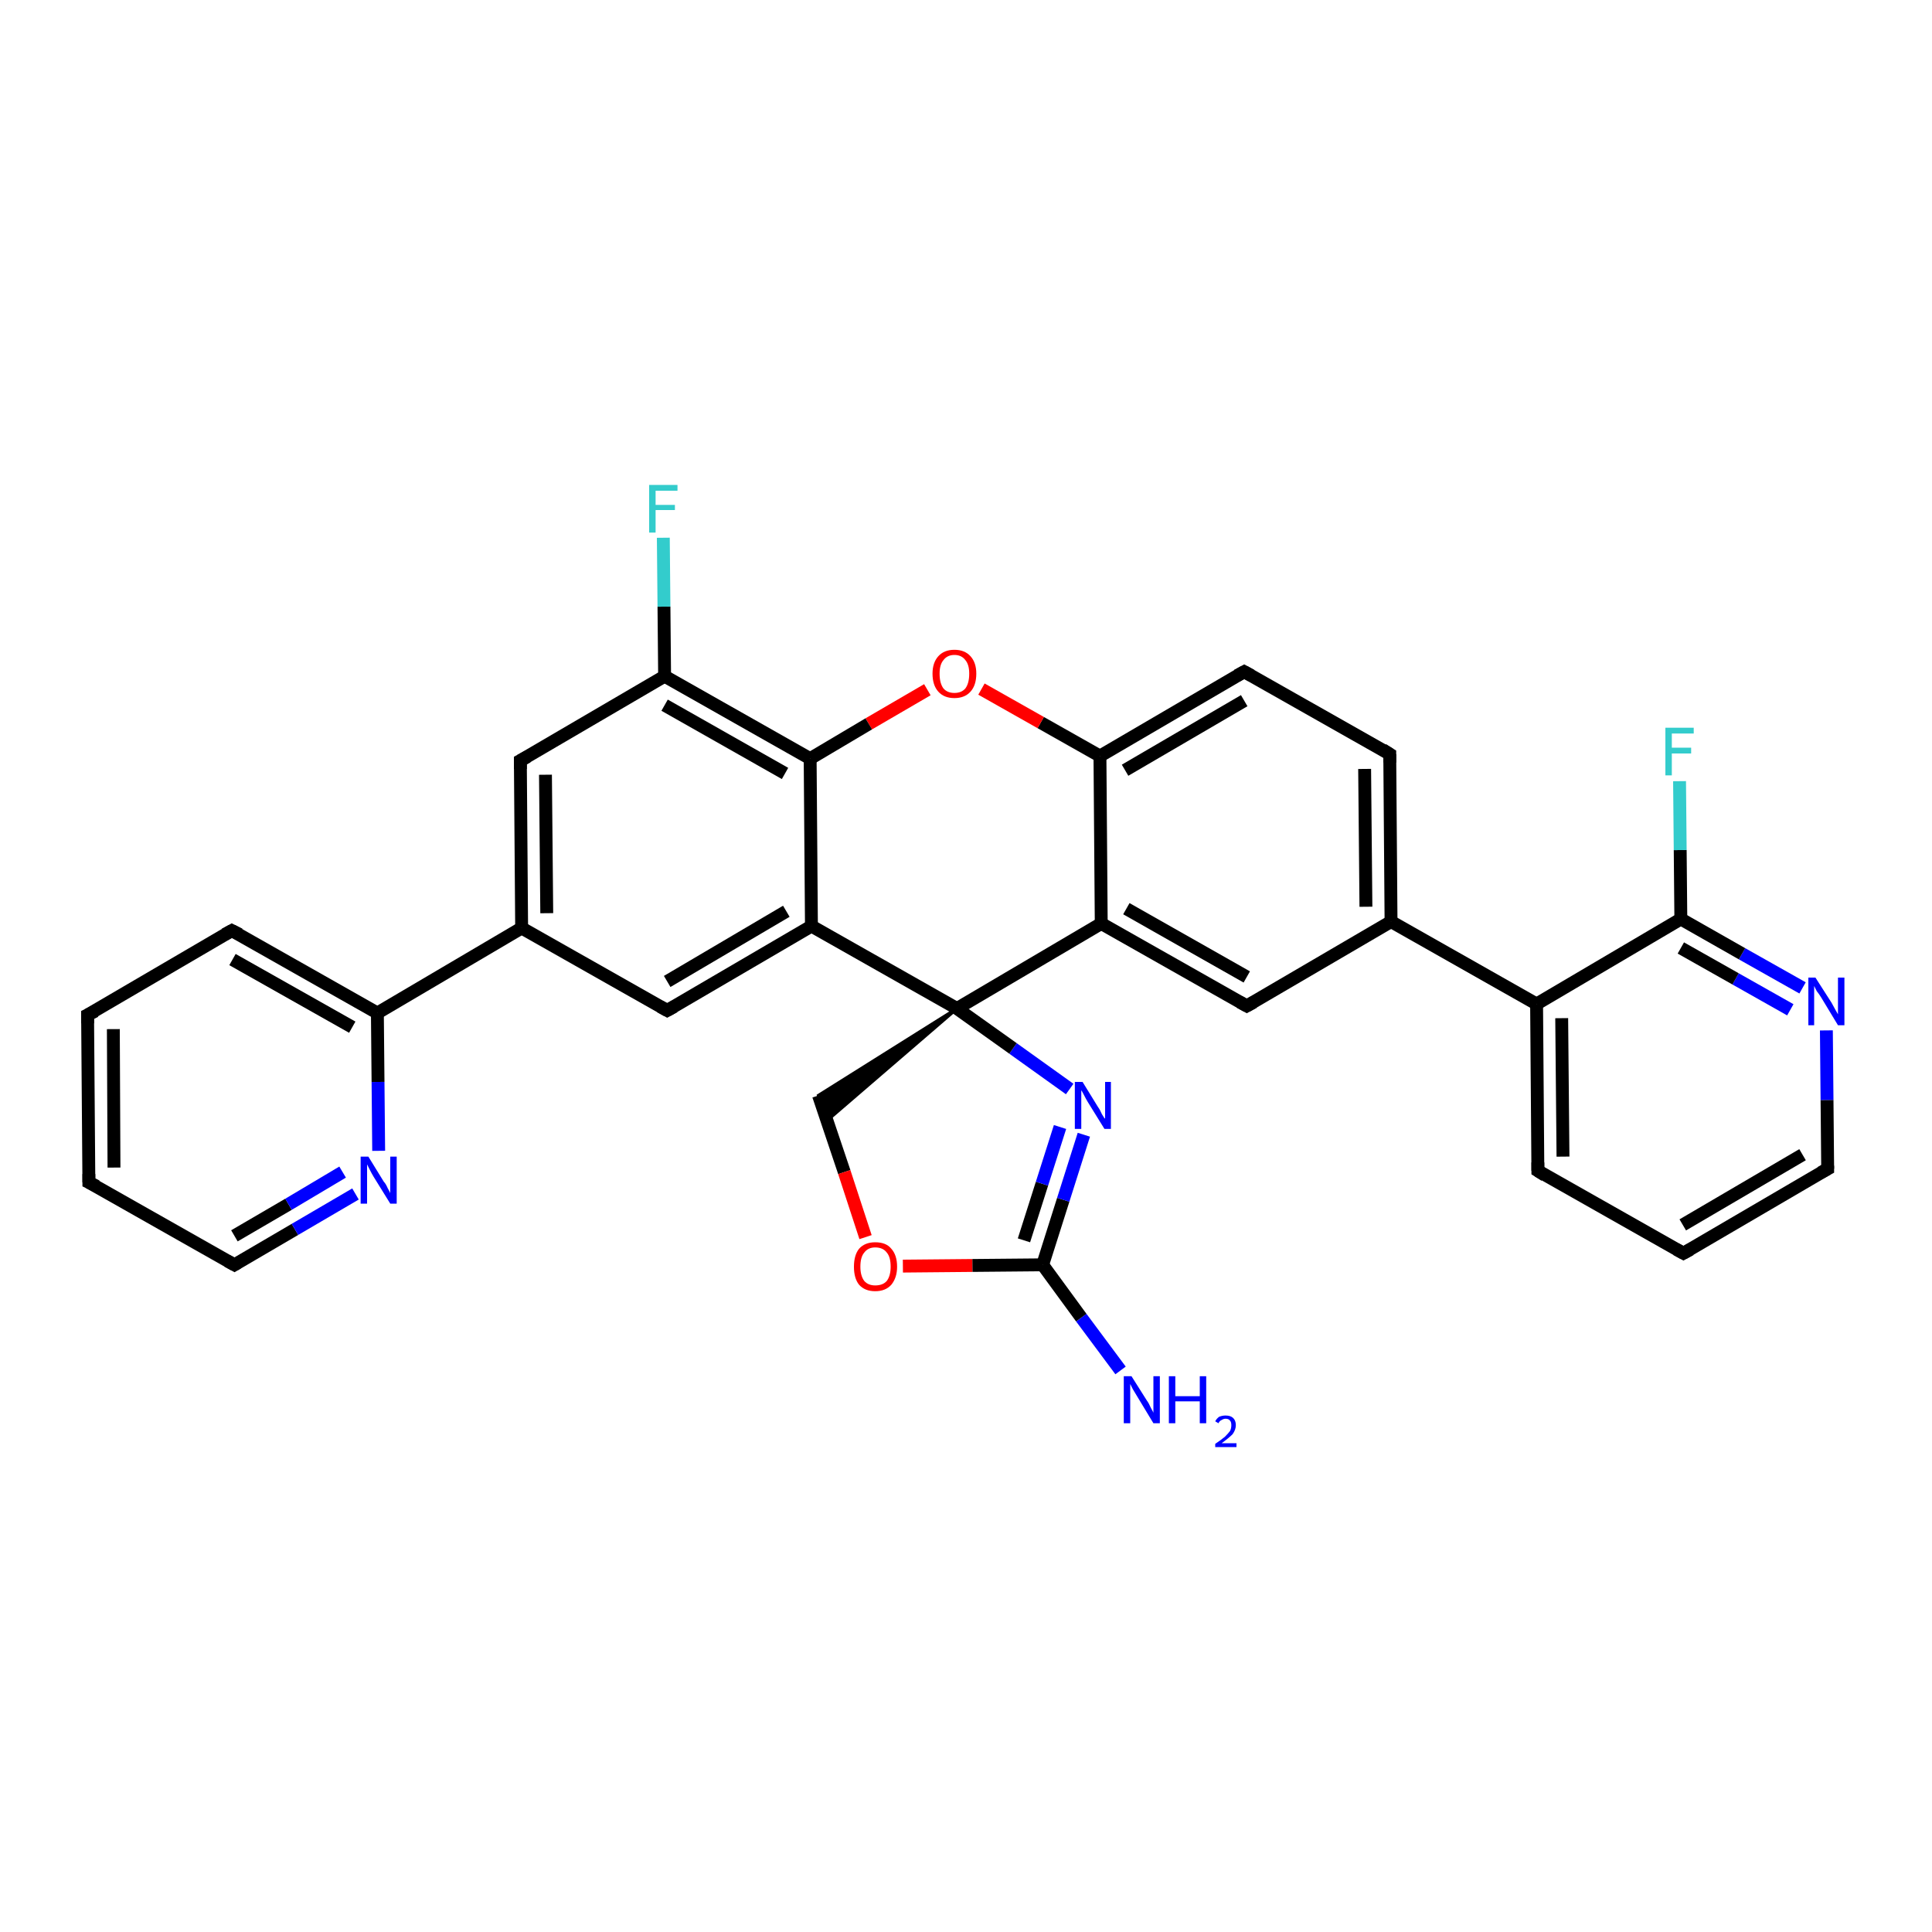 <?xml version='1.0' encoding='iso-8859-1'?>
<svg version='1.1' baseProfile='full'
              xmlns='http://www.w3.org/2000/svg'
                      xmlns:rdkit='http://www.rdkit.org/xml'
                      xmlns:xlink='http://www.w3.org/1999/xlink'
                  xml:space='preserve'
width='300px' height='300px' viewBox='0 0 300 300'>
<!-- END OF HEADER -->
<rect style='opacity:1.0;fill:#FFFFFF;stroke:none' width='300.0' height='300.0' x='0.0' y='0.0'> </rect>
<path class='bond-0 atom-0 atom-1' d='M 174.0,212.8 L 167.9,204.6' style='fill:none;fill-rule:evenodd;stroke:#0000FF;stroke-width:2.0px;stroke-linecap:butt;stroke-linejoin:miter;stroke-opacity:1' />
<path class='bond-0 atom-0 atom-1' d='M 167.9,204.6 L 161.9,196.4' style='fill:none;fill-rule:evenodd;stroke:#000000;stroke-width:2.0px;stroke-linecap:butt;stroke-linejoin:miter;stroke-opacity:1' />
<path class='bond-1 atom-1 atom-2' d='M 161.9,196.4 L 165.1,186.3' style='fill:none;fill-rule:evenodd;stroke:#000000;stroke-width:2.0px;stroke-linecap:butt;stroke-linejoin:miter;stroke-opacity:1' />
<path class='bond-1 atom-1 atom-2' d='M 165.1,186.3 L 168.3,176.2' style='fill:none;fill-rule:evenodd;stroke:#0000FF;stroke-width:2.0px;stroke-linecap:butt;stroke-linejoin:miter;stroke-opacity:1' />
<path class='bond-1 atom-1 atom-2' d='M 159.0,192.6 L 161.8,183.8' style='fill:none;fill-rule:evenodd;stroke:#000000;stroke-width:2.0px;stroke-linecap:butt;stroke-linejoin:miter;stroke-opacity:1' />
<path class='bond-1 atom-1 atom-2' d='M 161.8,183.8 L 164.6,175.0' style='fill:none;fill-rule:evenodd;stroke:#0000FF;stroke-width:2.0px;stroke-linecap:butt;stroke-linejoin:miter;stroke-opacity:1' />
<path class='bond-2 atom-2 atom-3' d='M 166.1,169.1 L 157.3,162.8' style='fill:none;fill-rule:evenodd;stroke:#0000FF;stroke-width:2.0px;stroke-linecap:butt;stroke-linejoin:miter;stroke-opacity:1' />
<path class='bond-2 atom-2 atom-3' d='M 157.3,162.8 L 148.6,156.6' style='fill:none;fill-rule:evenodd;stroke:#000000;stroke-width:2.0px;stroke-linecap:butt;stroke-linejoin:miter;stroke-opacity:1' />
<path class='bond-3 atom-3 atom-4' d='M 148.6,156.6 L 128.4,174.0 L 127.1,170.1 Z' style='fill:#000000;fill-rule:evenodd;fill-opacity:1;stroke:#000000;stroke-width:0.5px;stroke-linecap:butt;stroke-linejoin:miter;stroke-opacity:1;' />
<path class='bond-4 atom-4 atom-5' d='M 127.1,170.1 L 131.1,182.0' style='fill:none;fill-rule:evenodd;stroke:#000000;stroke-width:2.0px;stroke-linecap:butt;stroke-linejoin:miter;stroke-opacity:1' />
<path class='bond-4 atom-4 atom-5' d='M 131.1,182.0 L 134.4,192.1' style='fill:none;fill-rule:evenodd;stroke:#FF0000;stroke-width:2.0px;stroke-linecap:butt;stroke-linejoin:miter;stroke-opacity:1' />
<path class='bond-5 atom-3 atom-6' d='M 148.6,156.6 L 171.0,143.4' style='fill:none;fill-rule:evenodd;stroke:#000000;stroke-width:2.0px;stroke-linecap:butt;stroke-linejoin:miter;stroke-opacity:1' />
<path class='bond-6 atom-6 atom-7' d='M 171.0,143.4 L 193.6,156.2' style='fill:none;fill-rule:evenodd;stroke:#000000;stroke-width:2.0px;stroke-linecap:butt;stroke-linejoin:miter;stroke-opacity:1' />
<path class='bond-6 atom-6 atom-7' d='M 174.9,141.1 L 193.6,151.7' style='fill:none;fill-rule:evenodd;stroke:#000000;stroke-width:2.0px;stroke-linecap:butt;stroke-linejoin:miter;stroke-opacity:1' />
<path class='bond-7 atom-7 atom-8' d='M 193.6,156.2 L 216.0,143.1' style='fill:none;fill-rule:evenodd;stroke:#000000;stroke-width:2.0px;stroke-linecap:butt;stroke-linejoin:miter;stroke-opacity:1' />
<path class='bond-8 atom-8 atom-9' d='M 216.0,143.1 L 215.8,117.1' style='fill:none;fill-rule:evenodd;stroke:#000000;stroke-width:2.0px;stroke-linecap:butt;stroke-linejoin:miter;stroke-opacity:1' />
<path class='bond-8 atom-8 atom-9' d='M 212.1,140.8 L 211.9,119.4' style='fill:none;fill-rule:evenodd;stroke:#000000;stroke-width:2.0px;stroke-linecap:butt;stroke-linejoin:miter;stroke-opacity:1' />
<path class='bond-9 atom-9 atom-10' d='M 215.8,117.1 L 193.2,104.3' style='fill:none;fill-rule:evenodd;stroke:#000000;stroke-width:2.0px;stroke-linecap:butt;stroke-linejoin:miter;stroke-opacity:1' />
<path class='bond-10 atom-10 atom-11' d='M 193.2,104.3 L 170.8,117.4' style='fill:none;fill-rule:evenodd;stroke:#000000;stroke-width:2.0px;stroke-linecap:butt;stroke-linejoin:miter;stroke-opacity:1' />
<path class='bond-10 atom-10 atom-11' d='M 193.2,108.8 L 174.7,119.6' style='fill:none;fill-rule:evenodd;stroke:#000000;stroke-width:2.0px;stroke-linecap:butt;stroke-linejoin:miter;stroke-opacity:1' />
<path class='bond-11 atom-11 atom-12' d='M 170.8,117.4 L 161.6,112.2' style='fill:none;fill-rule:evenodd;stroke:#000000;stroke-width:2.0px;stroke-linecap:butt;stroke-linejoin:miter;stroke-opacity:1' />
<path class='bond-11 atom-11 atom-12' d='M 161.6,112.2 L 152.4,107.0' style='fill:none;fill-rule:evenodd;stroke:#FF0000;stroke-width:2.0px;stroke-linecap:butt;stroke-linejoin:miter;stroke-opacity:1' />
<path class='bond-12 atom-12 atom-13' d='M 144.0,107.1 L 134.9,112.4' style='fill:none;fill-rule:evenodd;stroke:#FF0000;stroke-width:2.0px;stroke-linecap:butt;stroke-linejoin:miter;stroke-opacity:1' />
<path class='bond-12 atom-12 atom-13' d='M 134.9,112.4 L 125.8,117.8' style='fill:none;fill-rule:evenodd;stroke:#000000;stroke-width:2.0px;stroke-linecap:butt;stroke-linejoin:miter;stroke-opacity:1' />
<path class='bond-13 atom-13 atom-14' d='M 125.8,117.8 L 103.2,105.0' style='fill:none;fill-rule:evenodd;stroke:#000000;stroke-width:2.0px;stroke-linecap:butt;stroke-linejoin:miter;stroke-opacity:1' />
<path class='bond-13 atom-13 atom-14' d='M 121.9,120.1 L 103.2,109.5' style='fill:none;fill-rule:evenodd;stroke:#000000;stroke-width:2.0px;stroke-linecap:butt;stroke-linejoin:miter;stroke-opacity:1' />
<path class='bond-14 atom-14 atom-15' d='M 103.2,105.0 L 103.1,94.2' style='fill:none;fill-rule:evenodd;stroke:#000000;stroke-width:2.0px;stroke-linecap:butt;stroke-linejoin:miter;stroke-opacity:1' />
<path class='bond-14 atom-14 atom-15' d='M 103.1,94.2 L 103.0,83.5' style='fill:none;fill-rule:evenodd;stroke:#33CCCC;stroke-width:2.0px;stroke-linecap:butt;stroke-linejoin:miter;stroke-opacity:1' />
<path class='bond-15 atom-14 atom-16' d='M 103.2,105.0 L 80.8,118.1' style='fill:none;fill-rule:evenodd;stroke:#000000;stroke-width:2.0px;stroke-linecap:butt;stroke-linejoin:miter;stroke-opacity:1' />
<path class='bond-16 atom-16 atom-17' d='M 80.8,118.1 L 81.0,144.1' style='fill:none;fill-rule:evenodd;stroke:#000000;stroke-width:2.0px;stroke-linecap:butt;stroke-linejoin:miter;stroke-opacity:1' />
<path class='bond-16 atom-16 atom-17' d='M 84.7,120.3 L 84.9,141.8' style='fill:none;fill-rule:evenodd;stroke:#000000;stroke-width:2.0px;stroke-linecap:butt;stroke-linejoin:miter;stroke-opacity:1' />
<path class='bond-17 atom-17 atom-18' d='M 81.0,144.1 L 103.6,156.9' style='fill:none;fill-rule:evenodd;stroke:#000000;stroke-width:2.0px;stroke-linecap:butt;stroke-linejoin:miter;stroke-opacity:1' />
<path class='bond-18 atom-18 atom-19' d='M 103.6,156.9 L 126.0,143.8' style='fill:none;fill-rule:evenodd;stroke:#000000;stroke-width:2.0px;stroke-linecap:butt;stroke-linejoin:miter;stroke-opacity:1' />
<path class='bond-18 atom-18 atom-19' d='M 103.6,152.4 L 122.1,141.5' style='fill:none;fill-rule:evenodd;stroke:#000000;stroke-width:2.0px;stroke-linecap:butt;stroke-linejoin:miter;stroke-opacity:1' />
<path class='bond-19 atom-17 atom-20' d='M 81.0,144.1 L 58.6,157.3' style='fill:none;fill-rule:evenodd;stroke:#000000;stroke-width:2.0px;stroke-linecap:butt;stroke-linejoin:miter;stroke-opacity:1' />
<path class='bond-20 atom-20 atom-21' d='M 58.6,157.3 L 36.0,144.5' style='fill:none;fill-rule:evenodd;stroke:#000000;stroke-width:2.0px;stroke-linecap:butt;stroke-linejoin:miter;stroke-opacity:1' />
<path class='bond-20 atom-20 atom-21' d='M 54.7,159.5 L 36.1,149.0' style='fill:none;fill-rule:evenodd;stroke:#000000;stroke-width:2.0px;stroke-linecap:butt;stroke-linejoin:miter;stroke-opacity:1' />
<path class='bond-21 atom-21 atom-22' d='M 36.0,144.5 L 13.6,157.6' style='fill:none;fill-rule:evenodd;stroke:#000000;stroke-width:2.0px;stroke-linecap:butt;stroke-linejoin:miter;stroke-opacity:1' />
<path class='bond-22 atom-22 atom-23' d='M 13.6,157.6 L 13.8,183.6' style='fill:none;fill-rule:evenodd;stroke:#000000;stroke-width:2.0px;stroke-linecap:butt;stroke-linejoin:miter;stroke-opacity:1' />
<path class='bond-22 atom-22 atom-23' d='M 17.6,159.8 L 17.7,181.3' style='fill:none;fill-rule:evenodd;stroke:#000000;stroke-width:2.0px;stroke-linecap:butt;stroke-linejoin:miter;stroke-opacity:1' />
<path class='bond-23 atom-23 atom-24' d='M 13.8,183.6 L 36.4,196.4' style='fill:none;fill-rule:evenodd;stroke:#000000;stroke-width:2.0px;stroke-linecap:butt;stroke-linejoin:miter;stroke-opacity:1' />
<path class='bond-24 atom-24 atom-25' d='M 36.4,196.4 L 45.8,190.9' style='fill:none;fill-rule:evenodd;stroke:#000000;stroke-width:2.0px;stroke-linecap:butt;stroke-linejoin:miter;stroke-opacity:1' />
<path class='bond-24 atom-24 atom-25' d='M 45.8,190.9 L 55.2,185.4' style='fill:none;fill-rule:evenodd;stroke:#0000FF;stroke-width:2.0px;stroke-linecap:butt;stroke-linejoin:miter;stroke-opacity:1' />
<path class='bond-24 atom-24 atom-25' d='M 36.4,191.9 L 44.8,187.0' style='fill:none;fill-rule:evenodd;stroke:#000000;stroke-width:2.0px;stroke-linecap:butt;stroke-linejoin:miter;stroke-opacity:1' />
<path class='bond-24 atom-24 atom-25' d='M 44.8,187.0 L 53.2,182.0' style='fill:none;fill-rule:evenodd;stroke:#0000FF;stroke-width:2.0px;stroke-linecap:butt;stroke-linejoin:miter;stroke-opacity:1' />
<path class='bond-25 atom-8 atom-26' d='M 216.0,143.1 L 238.6,155.9' style='fill:none;fill-rule:evenodd;stroke:#000000;stroke-width:2.0px;stroke-linecap:butt;stroke-linejoin:miter;stroke-opacity:1' />
<path class='bond-26 atom-26 atom-27' d='M 238.6,155.9 L 238.8,181.8' style='fill:none;fill-rule:evenodd;stroke:#000000;stroke-width:2.0px;stroke-linecap:butt;stroke-linejoin:miter;stroke-opacity:1' />
<path class='bond-26 atom-26 atom-27' d='M 242.5,158.1 L 242.7,179.6' style='fill:none;fill-rule:evenodd;stroke:#000000;stroke-width:2.0px;stroke-linecap:butt;stroke-linejoin:miter;stroke-opacity:1' />
<path class='bond-27 atom-27 atom-28' d='M 238.8,181.8 L 261.4,194.6' style='fill:none;fill-rule:evenodd;stroke:#000000;stroke-width:2.0px;stroke-linecap:butt;stroke-linejoin:miter;stroke-opacity:1' />
<path class='bond-28 atom-28 atom-29' d='M 261.4,194.6 L 283.8,181.5' style='fill:none;fill-rule:evenodd;stroke:#000000;stroke-width:2.0px;stroke-linecap:butt;stroke-linejoin:miter;stroke-opacity:1' />
<path class='bond-28 atom-28 atom-29' d='M 261.3,190.2 L 279.9,179.3' style='fill:none;fill-rule:evenodd;stroke:#000000;stroke-width:2.0px;stroke-linecap:butt;stroke-linejoin:miter;stroke-opacity:1' />
<path class='bond-29 atom-29 atom-30' d='M 283.8,181.5 L 283.7,170.8' style='fill:none;fill-rule:evenodd;stroke:#000000;stroke-width:2.0px;stroke-linecap:butt;stroke-linejoin:miter;stroke-opacity:1' />
<path class='bond-29 atom-29 atom-30' d='M 283.7,170.8 L 283.6,160.0' style='fill:none;fill-rule:evenodd;stroke:#0000FF;stroke-width:2.0px;stroke-linecap:butt;stroke-linejoin:miter;stroke-opacity:1' />
<path class='bond-30 atom-30 atom-31' d='M 279.9,153.4 L 270.5,148.1' style='fill:none;fill-rule:evenodd;stroke:#0000FF;stroke-width:2.0px;stroke-linecap:butt;stroke-linejoin:miter;stroke-opacity:1' />
<path class='bond-30 atom-30 atom-31' d='M 270.5,148.1 L 261.0,142.7' style='fill:none;fill-rule:evenodd;stroke:#000000;stroke-width:2.0px;stroke-linecap:butt;stroke-linejoin:miter;stroke-opacity:1' />
<path class='bond-30 atom-30 atom-31' d='M 278.0,156.8 L 269.5,152.0' style='fill:none;fill-rule:evenodd;stroke:#0000FF;stroke-width:2.0px;stroke-linecap:butt;stroke-linejoin:miter;stroke-opacity:1' />
<path class='bond-30 atom-30 atom-31' d='M 269.5,152.0 L 261.0,147.2' style='fill:none;fill-rule:evenodd;stroke:#000000;stroke-width:2.0px;stroke-linecap:butt;stroke-linejoin:miter;stroke-opacity:1' />
<path class='bond-31 atom-31 atom-32' d='M 261.0,142.7 L 260.9,132.0' style='fill:none;fill-rule:evenodd;stroke:#000000;stroke-width:2.0px;stroke-linecap:butt;stroke-linejoin:miter;stroke-opacity:1' />
<path class='bond-31 atom-31 atom-32' d='M 260.9,132.0 L 260.8,121.3' style='fill:none;fill-rule:evenodd;stroke:#33CCCC;stroke-width:2.0px;stroke-linecap:butt;stroke-linejoin:miter;stroke-opacity:1' />
<path class='bond-32 atom-5 atom-1' d='M 140.2,196.6 L 151.0,196.5' style='fill:none;fill-rule:evenodd;stroke:#FF0000;stroke-width:2.0px;stroke-linecap:butt;stroke-linejoin:miter;stroke-opacity:1' />
<path class='bond-32 atom-5 atom-1' d='M 151.0,196.5 L 161.9,196.4' style='fill:none;fill-rule:evenodd;stroke:#000000;stroke-width:2.0px;stroke-linecap:butt;stroke-linejoin:miter;stroke-opacity:1' />
<path class='bond-33 atom-11 atom-6' d='M 170.8,117.4 L 171.0,143.4' style='fill:none;fill-rule:evenodd;stroke:#000000;stroke-width:2.0px;stroke-linecap:butt;stroke-linejoin:miter;stroke-opacity:1' />
<path class='bond-34 atom-19 atom-13' d='M 126.0,143.8 L 125.8,117.8' style='fill:none;fill-rule:evenodd;stroke:#000000;stroke-width:2.0px;stroke-linecap:butt;stroke-linejoin:miter;stroke-opacity:1' />
<path class='bond-35 atom-25 atom-20' d='M 58.8,178.7 L 58.7,168.0' style='fill:none;fill-rule:evenodd;stroke:#0000FF;stroke-width:2.0px;stroke-linecap:butt;stroke-linejoin:miter;stroke-opacity:1' />
<path class='bond-35 atom-25 atom-20' d='M 58.7,168.0 L 58.6,157.3' style='fill:none;fill-rule:evenodd;stroke:#000000;stroke-width:2.0px;stroke-linecap:butt;stroke-linejoin:miter;stroke-opacity:1' />
<path class='bond-36 atom-31 atom-26' d='M 261.0,142.7 L 238.6,155.9' style='fill:none;fill-rule:evenodd;stroke:#000000;stroke-width:2.0px;stroke-linecap:butt;stroke-linejoin:miter;stroke-opacity:1' />
<path class='bond-37 atom-19 atom-3' d='M 126.0,143.8 L 148.6,156.6' style='fill:none;fill-rule:evenodd;stroke:#000000;stroke-width:2.0px;stroke-linecap:butt;stroke-linejoin:miter;stroke-opacity:1' />
<path d='M 192.5,155.6 L 193.6,156.2 L 194.7,155.6' style='fill:none;stroke:#000000;stroke-width:2.0px;stroke-linecap:butt;stroke-linejoin:miter;stroke-opacity:1;' />
<path d='M 215.8,118.4 L 215.8,117.1 L 214.7,116.4' style='fill:none;stroke:#000000;stroke-width:2.0px;stroke-linecap:butt;stroke-linejoin:miter;stroke-opacity:1;' />
<path d='M 194.3,104.9 L 193.2,104.3 L 192.1,104.9' style='fill:none;stroke:#000000;stroke-width:2.0px;stroke-linecap:butt;stroke-linejoin:miter;stroke-opacity:1;' />
<path d='M 81.9,117.5 L 80.8,118.1 L 80.8,119.4' style='fill:none;stroke:#000000;stroke-width:2.0px;stroke-linecap:butt;stroke-linejoin:miter;stroke-opacity:1;' />
<path d='M 102.5,156.3 L 103.6,156.9 L 104.7,156.3' style='fill:none;stroke:#000000;stroke-width:2.0px;stroke-linecap:butt;stroke-linejoin:miter;stroke-opacity:1;' />
<path d='M 37.2,145.1 L 36.0,144.5 L 34.9,145.1' style='fill:none;stroke:#000000;stroke-width:2.0px;stroke-linecap:butt;stroke-linejoin:miter;stroke-opacity:1;' />
<path d='M 14.8,157.0 L 13.6,157.6 L 13.6,158.9' style='fill:none;stroke:#000000;stroke-width:2.0px;stroke-linecap:butt;stroke-linejoin:miter;stroke-opacity:1;' />
<path d='M 13.8,182.3 L 13.8,183.6 L 15.0,184.2' style='fill:none;stroke:#000000;stroke-width:2.0px;stroke-linecap:butt;stroke-linejoin:miter;stroke-opacity:1;' />
<path d='M 35.3,195.8 L 36.4,196.4 L 36.9,196.1' style='fill:none;stroke:#000000;stroke-width:2.0px;stroke-linecap:butt;stroke-linejoin:miter;stroke-opacity:1;' />
<path d='M 238.8,180.5 L 238.8,181.8 L 239.9,182.5' style='fill:none;stroke:#000000;stroke-width:2.0px;stroke-linecap:butt;stroke-linejoin:miter;stroke-opacity:1;' />
<path d='M 260.3,194.0 L 261.4,194.6 L 262.5,194.0' style='fill:none;stroke:#000000;stroke-width:2.0px;stroke-linecap:butt;stroke-linejoin:miter;stroke-opacity:1;' />
<path d='M 282.7,182.1 L 283.8,181.5 L 283.8,181.0' style='fill:none;stroke:#000000;stroke-width:2.0px;stroke-linecap:butt;stroke-linejoin:miter;stroke-opacity:1;' />
<path class='atom-0' d='M 175.7 213.7
L 178.1 217.5
Q 178.4 217.9, 178.7 218.6
Q 179.1 219.3, 179.1 219.4
L 179.1 213.7
L 180.1 213.7
L 180.1 221.0
L 179.1 221.0
L 176.5 216.7
Q 176.2 216.2, 175.9 215.7
Q 175.6 215.1, 175.5 214.9
L 175.5 221.0
L 174.5 221.0
L 174.5 213.7
L 175.7 213.7
' fill='#0000FF'/>
<path class='atom-0' d='M 181.5 213.7
L 182.5 213.7
L 182.5 216.8
L 186.3 216.8
L 186.3 213.7
L 187.3 213.7
L 187.3 221.0
L 186.3 221.0
L 186.3 217.6
L 182.5 217.6
L 182.5 221.0
L 181.5 221.0
L 181.5 213.7
' fill='#0000FF'/>
<path class='atom-0' d='M 188.7 220.7
Q 188.9 220.3, 189.3 220.0
Q 189.8 219.8, 190.3 219.8
Q 191.1 219.8, 191.5 220.2
Q 191.9 220.6, 191.9 221.3
Q 191.9 222.0, 191.4 222.7
Q 190.8 223.3, 189.7 224.1
L 192.0 224.1
L 192.0 224.7
L 188.7 224.7
L 188.7 224.2
Q 189.6 223.6, 190.2 223.1
Q 190.7 222.6, 191.0 222.2
Q 191.2 221.8, 191.2 221.3
Q 191.2 220.8, 191.0 220.6
Q 190.8 220.3, 190.3 220.3
Q 190.0 220.3, 189.7 220.5
Q 189.4 220.6, 189.2 221.0
L 188.7 220.7
' fill='#0000FF'/>
<path class='atom-2' d='M 168.1 168.0
L 170.5 171.9
Q 170.8 172.3, 171.1 173.0
Q 171.5 173.7, 171.6 173.7
L 171.6 168.0
L 172.5 168.0
L 172.5 175.3
L 171.5 175.3
L 168.9 171.1
Q 168.6 170.6, 168.3 170.0
Q 168.0 169.4, 167.9 169.3
L 167.9 175.3
L 166.9 175.3
L 166.9 168.0
L 168.1 168.0
' fill='#0000FF'/>
<path class='atom-5' d='M 132.6 196.7
Q 132.6 194.9, 133.4 193.9
Q 134.3 192.9, 135.9 192.9
Q 137.6 192.9, 138.4 193.9
Q 139.3 194.9, 139.3 196.7
Q 139.3 198.4, 138.4 199.5
Q 137.5 200.5, 135.9 200.5
Q 134.3 200.5, 133.4 199.5
Q 132.6 198.5, 132.6 196.7
M 135.9 199.6
Q 137.1 199.6, 137.7 198.9
Q 138.3 198.1, 138.3 196.7
Q 138.3 195.2, 137.7 194.5
Q 137.1 193.7, 135.9 193.7
Q 134.8 193.7, 134.2 194.5
Q 133.6 195.2, 133.6 196.7
Q 133.6 198.1, 134.2 198.9
Q 134.8 199.6, 135.9 199.6
' fill='#FF0000'/>
<path class='atom-12' d='M 144.8 104.6
Q 144.8 102.9, 145.7 101.9
Q 146.6 100.9, 148.2 100.9
Q 149.8 100.9, 150.7 101.9
Q 151.6 102.9, 151.6 104.6
Q 151.6 106.4, 150.7 107.4
Q 149.8 108.4, 148.2 108.4
Q 146.6 108.4, 145.7 107.4
Q 144.8 106.4, 144.8 104.6
M 148.2 107.6
Q 149.3 107.6, 149.9 106.9
Q 150.5 106.1, 150.5 104.6
Q 150.5 103.2, 149.9 102.5
Q 149.3 101.7, 148.2 101.7
Q 147.1 101.7, 146.5 102.5
Q 145.9 103.2, 145.9 104.6
Q 145.9 106.1, 146.5 106.9
Q 147.1 107.6, 148.2 107.6
' fill='#FF0000'/>
<path class='atom-15' d='M 100.8 75.3
L 105.2 75.3
L 105.2 76.2
L 101.8 76.2
L 101.8 78.4
L 104.8 78.4
L 104.8 79.2
L 101.8 79.2
L 101.8 82.7
L 100.8 82.7
L 100.8 75.3
' fill='#33CCCC'/>
<path class='atom-25' d='M 57.2 179.6
L 59.6 183.5
Q 59.9 183.8, 60.2 184.5
Q 60.6 185.2, 60.6 185.3
L 60.6 179.6
L 61.6 179.6
L 61.6 186.9
L 60.6 186.9
L 58.0 182.7
Q 57.7 182.2, 57.4 181.6
Q 57.1 181.0, 57.0 180.8
L 57.0 186.9
L 56.0 186.9
L 56.0 179.6
L 57.2 179.6
' fill='#0000FF'/>
<path class='atom-30' d='M 281.9 151.8
L 284.4 155.7
Q 284.6 156.1, 285.0 156.8
Q 285.4 157.5, 285.4 157.5
L 285.4 151.8
L 286.4 151.8
L 286.4 159.2
L 285.4 159.2
L 282.8 154.9
Q 282.5 154.4, 282.1 153.9
Q 281.8 153.3, 281.7 153.1
L 281.7 159.2
L 280.8 159.2
L 280.8 151.8
L 281.9 151.8
' fill='#0000FF'/>
<path class='atom-32' d='M 258.6 113.0
L 263.0 113.0
L 263.0 113.9
L 259.6 113.9
L 259.6 116.1
L 262.6 116.1
L 262.6 117.0
L 259.6 117.0
L 259.6 120.4
L 258.6 120.4
L 258.6 113.0
' fill='#33CCCC'/>
</svg>
